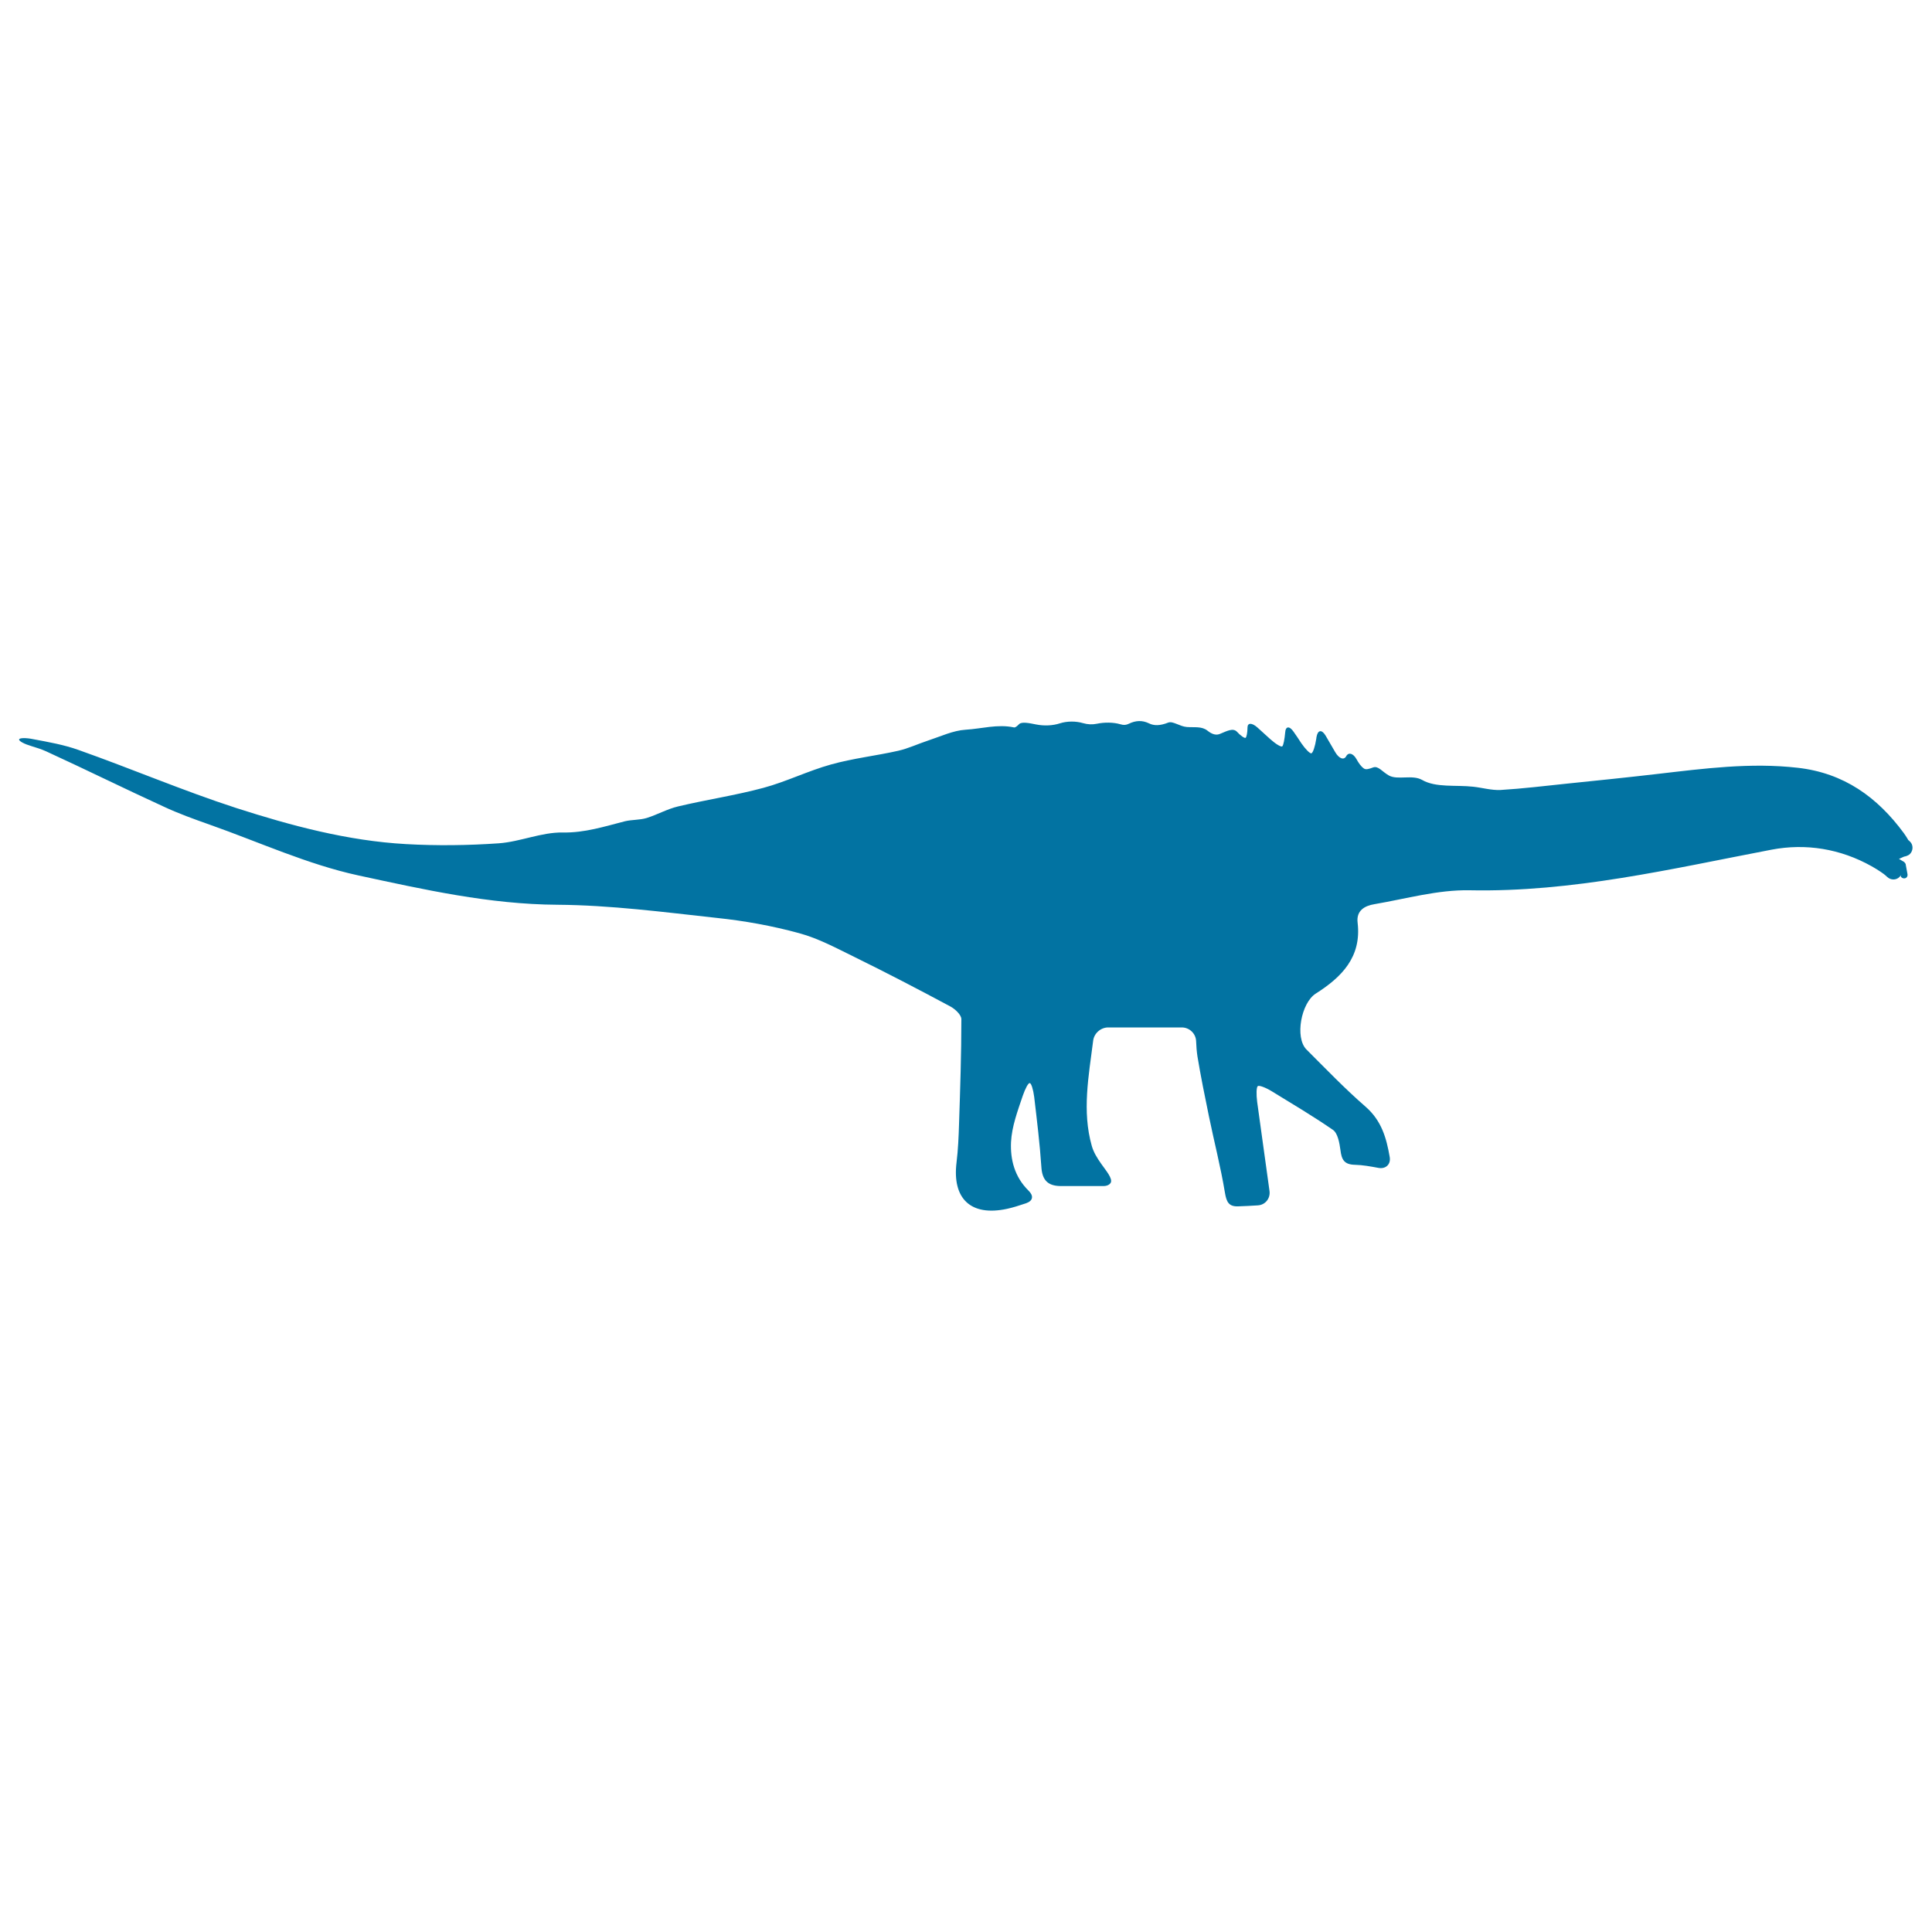 <svg xmlns="http://www.w3.org/2000/svg" viewBox="0 0 1000 1000" style="fill:#0273a2">
<title>Dinosaur Side View Shape SVG icon</title>
<g><g id="ySzr04.tif"><g><path d="M122.2,418.2c28.6,9.2,57.7,17,87.9,18.7c15.9,0.9,32.1,0.7,48-0.4c11.2-0.8,22.2-5.8,33.2-5.6c11.4,0.2,21.5-3.1,32.1-5.8c3.7-0.9,7.7-0.6,11.3-1.7c5.5-1.7,10.7-4.7,16.3-6c14.7-3.5,29.6-5.7,44.1-9.6c11.9-3.2,23.1-8.8,35-12.1c11.4-3.2,23.3-4.5,34.8-7.1c5.3-1.2,10.3-3.6,15.5-5.3c6.4-2.1,12.9-5.2,19.4-5.6c8.3-0.5,16.5-3,25-1.2c0.7,0.2,1.7-0.7,2.7-1.7c1.3-1.3,5-0.6,8.9,0.2c4.1,0.8,8.5,0.6,12.2-0.6c3.7-1.2,8.3-1.2,12-0.1c2.4,0.7,4.8,0.8,7.2,0.3c3.8-0.8,8.5-0.8,12.2,0.3c1.6,0.5,2.9,0.4,4.3-0.3c3.5-1.7,6.9-1.9,10.4-0.2c2.6,1.3,5.7,1.3,10-0.4c2.4-0.9,5.9,2,9.6,2.3c3.9,0.3,7.7-0.5,10.7,1.9c2.5,2,4.6,2.5,6.6,1.6c3.6-1.5,6.6-3.1,8.6-1.1c1.9,2.1,4,3.5,4.5,3.2c0.5-0.3,1-2.7,1-5.3c0-2.6,2.3-2.6,5.2,0c2.2,2,4.3,3.9,6.5,5.9c2.9,2.6,5.7,4.3,6.3,3.8c0.6-0.5,1.2-3.7,1.5-7.1c0.2-3.4,2.2-3.6,4.4-0.4c1.4,2,2.7,3.9,3.9,5.8c2.2,3.2,4.6,5.6,5.3,5.3c0.8-0.3,1.9-3.6,2.5-7.5c0-0.3,0.1-0.6,0.1-0.8c0.6-3.8,2.7-4.2,4.7-0.9c1.7,2.9,3.3,5.7,5,8.6c2,3.4,4.5,4.3,5.7,2.1s3.6-1.5,5.3,1.5c1.1,2,2.3,3.8,3.9,4.9c1,0.7,2.7,0.2,4.8-0.6c2.6-0.9,4.7,2.3,8.1,4.2c4.5,2.5,12.1-0.6,17.2,2.3c7.1,4.1,17.5,2.5,26.4,3.5c4.7,0.5,9.4,1.9,14.1,1.7c11.5-0.7,23-2.1,34.5-3.3c15.6-1.6,31.2-3.2,46.7-5c24.2-2.8,48.2-6,72.7-3.2c23.9,2.7,41.2,15.2,54.9,33.8c0.4,0.6,0.8,1.1,1.1,1.6c0.6,0.9,1.1,1.8,1.2,2c0.1,0.1,0.2,0.2,0.3,0.2c0.2,0.2,0.4,0.4,0.6,0.6c1.8,1.7,1.7,4.7,0,6.4c-0.4,0.4-0.7,0.6-1.2,0.8c-0.7,0.4-1.6,0.5-1.9,0.6c-0.3,0.1-1.2,0.5-2,0.9c-0.8,0.4-1.5,1-1.5,1.4c0,0.4,0.3,1,0.6,1.3c0.2,0.2,0.4,0.4,0.6,0.5c1.8,1.7,1.7,4.7,0,6.4c-1.8,1.8-4.6,1.7-6.4,0c-0.3-0.3-0.7-0.6-1-0.9c-0.5-0.5-3.6-2.7-7-4.6c-16.2-9.1-34.1-12-51.9-8.6c-51.8,9.9-103,22.1-156.3,21c-16.4-0.3-32.8,4.4-49.2,7.2c-4.9,0.8-9.5,3.2-8.7,9.6c2.1,17.8-8.3,28.2-21.7,36.7c-7.5,4.8-10.9,22.7-4.8,28.9c10.1,10.1,20,20.4,30.7,29.7c8.2,7.2,10.7,16.1,12.4,25.9c0.7,3.8-2,6.4-5.8,5.7c-4.3-0.8-8.2-1.5-12.1-1.6c-5.8-0.1-7-2.8-7.6-7.7c-0.5-3.7-1.4-8.7-3.9-10.4c-10.3-7.1-21.1-13.5-31.7-20c-3.3-2-6.6-3.2-7.2-2.6c-0.7,0.6-0.8,4.2-0.3,8.1c2.1,15.1,4.2,30.3,6.4,46.2c0.5,3.8-2.2,7.2-6.1,7.4c-3.3,0.2-6.7,0.4-10.1,0.5c-5,0.2-6.1-2.4-6.9-7.2c-2.2-13.3-5.6-26.4-8.3-39.6c-2.1-10.2-4.2-20.5-5.9-30.8c-0.4-2.6-0.6-5.3-0.7-8c-0.2-3.9-3.5-7-7.4-7h-38.1c-3.9,0-7.4,3.1-7.8,7c-2.3,18.2-5.8,36.3-0.7,54.3c0.9,3.2,2.7,6.2,4.9,9.3c2.2,3.2,6.1,7.6,4.9,9.8c-0.6,1-1.9,1.7-3.8,1.7c-7.7,0-15,0-22.2,0c-6.5-0.1-9.5-3-9.9-10c-0.8-12.1-2.3-24.1-3.7-36.1c-0.5-3.9-1.5-7.1-2.3-7.2c-0.8-0.1-2.3,2.8-3.6,6.5c-2.7,8-5.7,16-6.1,24.1c-0.4,8.9,1.8,17.9,9,25c2.8,2.7,2.5,5.3-1.2,6.6c-3.6,1.2-6.7,2.2-9.9,2.9c-18.7,4-28.4-5.2-26.1-24c0.8-6.6,1.1-13.3,1.3-20c0.6-18.1,1.2-36.1,1.2-54.2c0-2.2-3.2-5.2-5.6-6.5c-16.4-8.8-32.9-17.4-49.6-25.6c-9.4-4.6-18.8-9.7-28.8-12.4c-13.9-3.8-28.3-6.4-42.7-7.9c-27.4-3-54.8-6.6-82.3-6.8c-35.3-0.2-69.3-7.9-103.2-15.2c-26.2-5.7-51.2-17.2-76.7-26.2c-8.2-2.9-16.3-5.8-24.2-9.5c-20.3-9.3-40.3-19.2-60.6-28.5c-2.4-1.1-5-1.9-7.6-2.7c-3.7-1.1-6.6-2.6-6.4-3.5c0.2-0.8,3.5-0.9,7.3-0.1c8,1.5,16,2.9,23.5,5.6C68.1,397.9,94.8,409.3,122.2,418.2z"/></g></g><path d="M979.5,442.3c0.1,0.1,0.1,0.1,0.1,0.2c0.1,0.1,1.4,1,3,1.9c1,0.6,1.9,1.1,2.9,1.7c0.1,0.1,0.2,0.2,0.3,0.3c0.2,0.2,0.4,0.5,0.5,0.7c0.1,0.1,0.1,0.2,0.1,0.4l0.9,4.9c0.2,1-0.3,2-1.3,2.2c-0.9,0.2-2.1-0.3-2.2-1.3c-0.1-0.7-0.3-1.4-0.4-2.2c-0.2-1.2-1.6-2.9-3.2-3.8c-0.9-0.5-1.8-1.1-2.8-1.6c-0.2-0.1-0.3-0.2-0.5-0.4c-0.2-0.3-0.9-1.2-1.7-2.1c-0.5-0.5-1-1-1.4-1.6c-1.6-1.7,1-4.3,2.6-2.6C977.5,440.1,978.5,441.2,979.5,442.3z"/></g>
</svg>